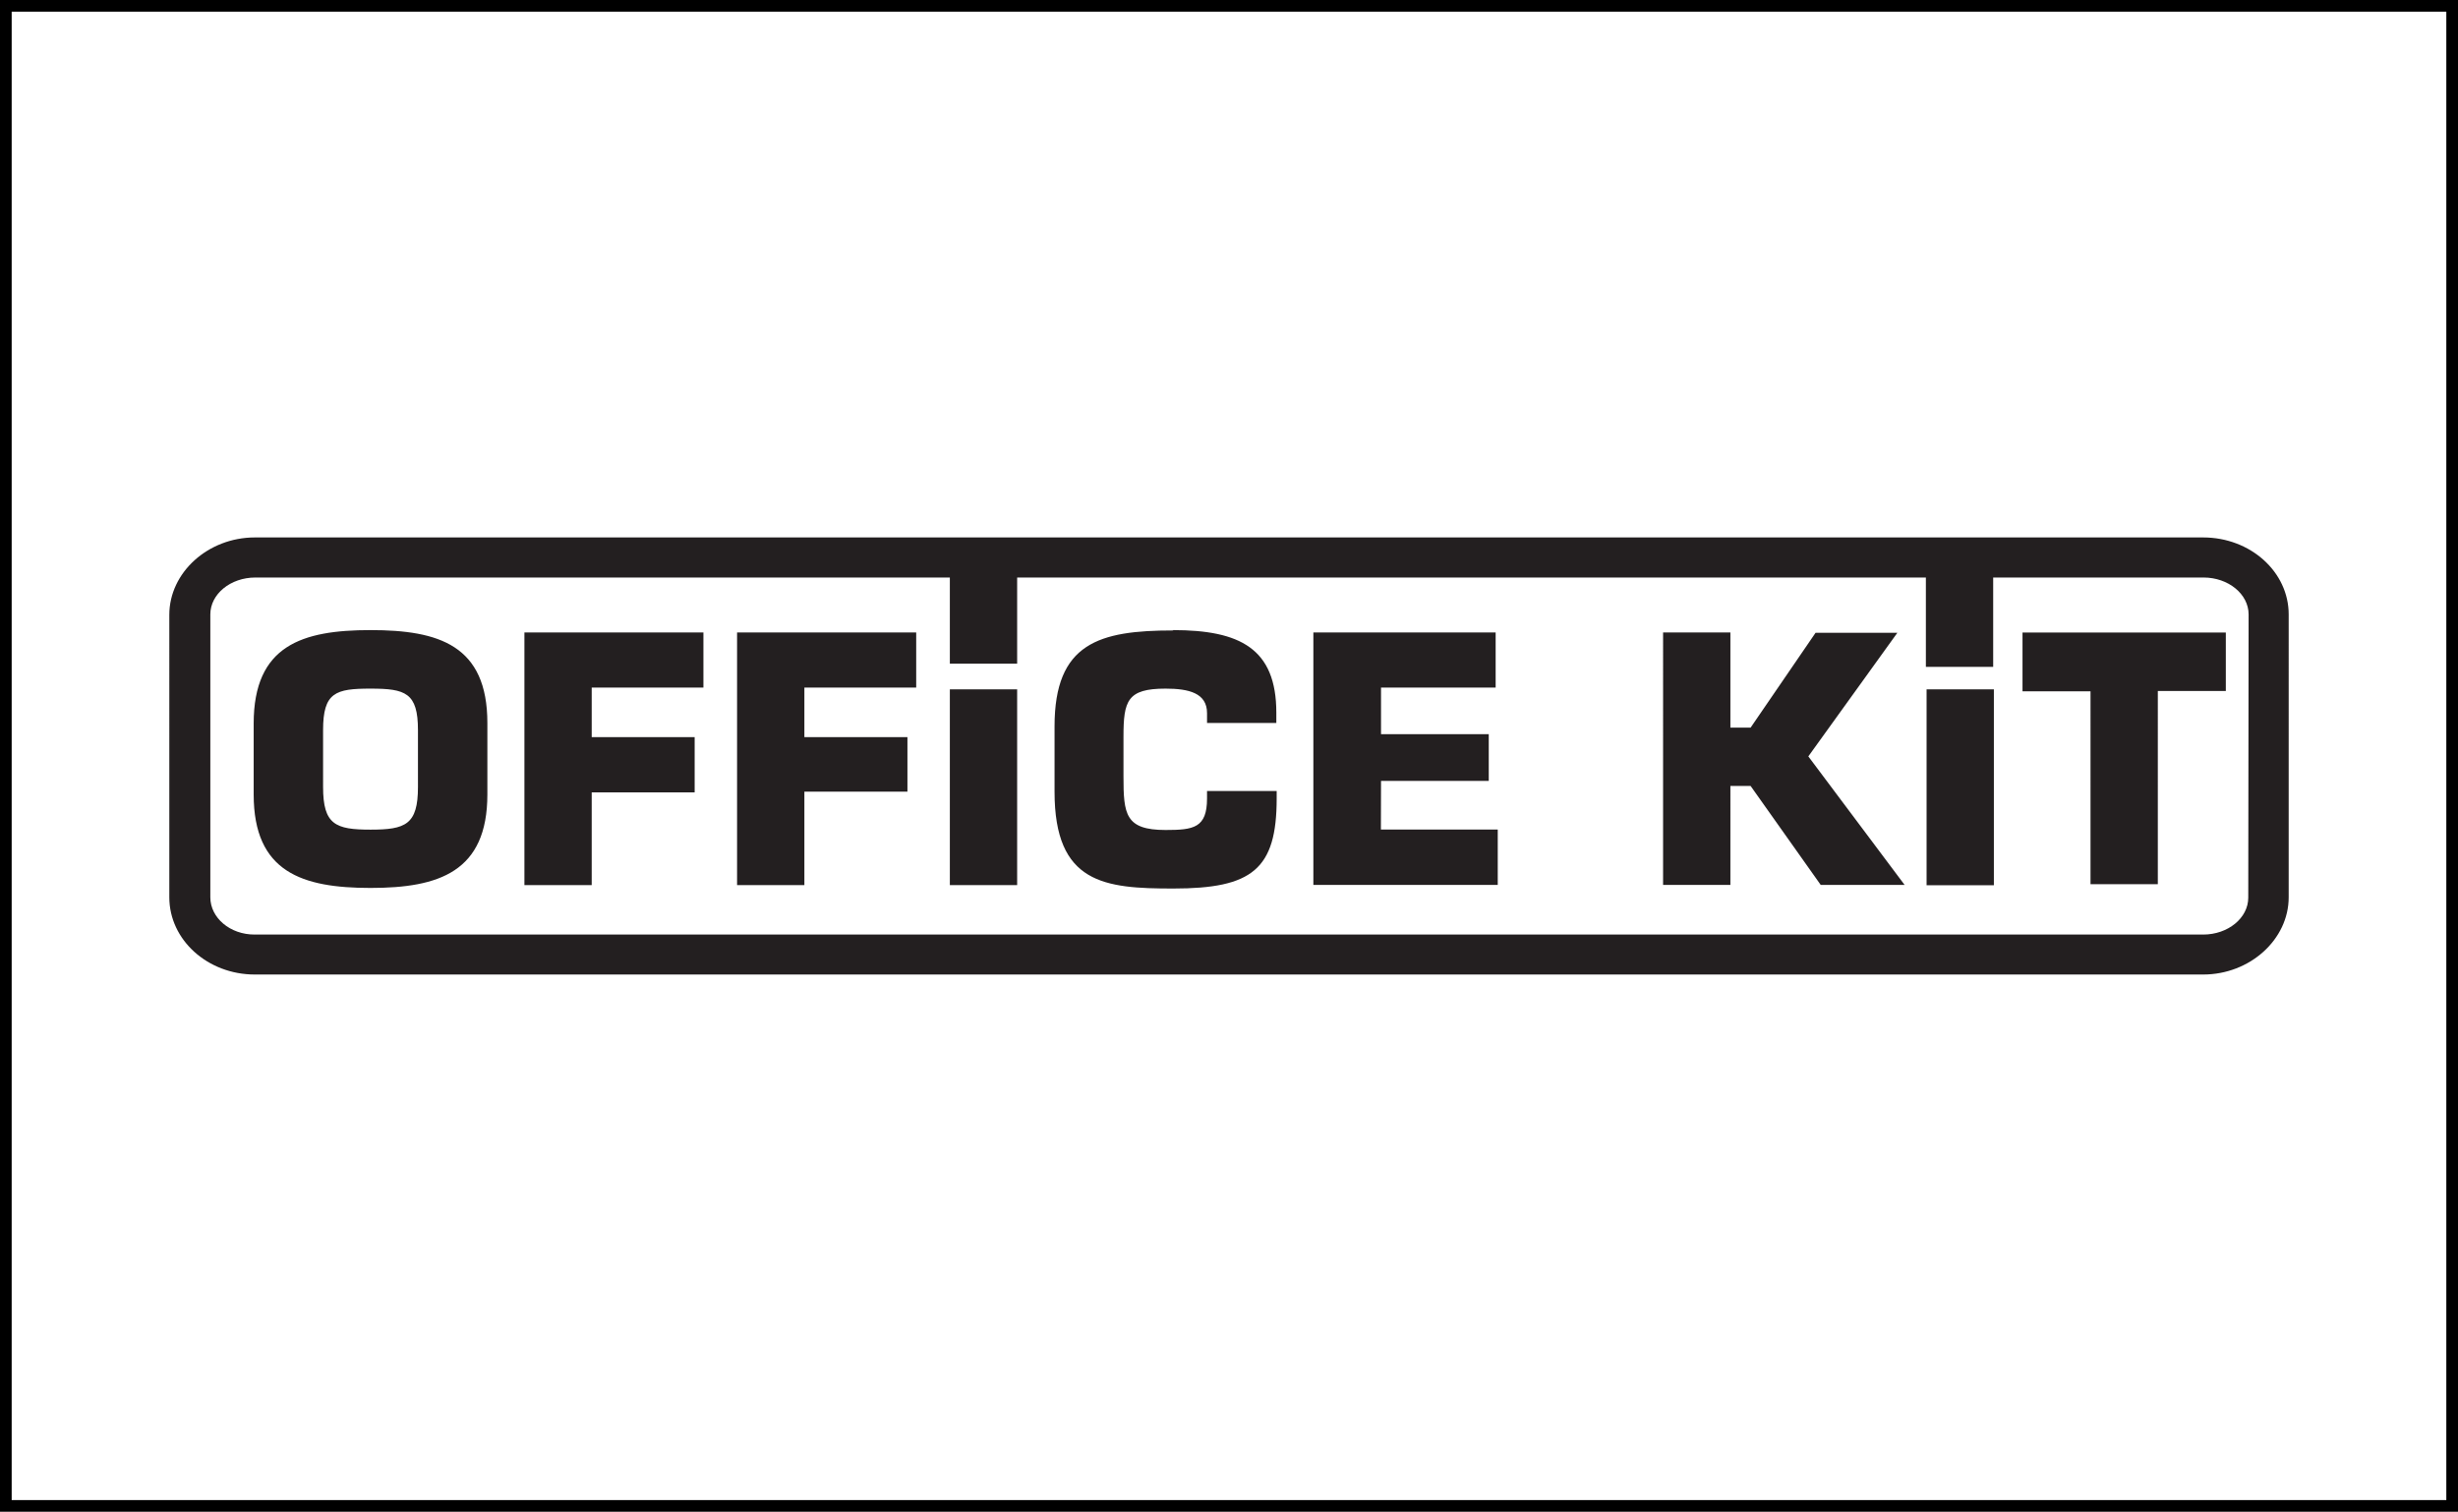 <svg xmlns="http://www.w3.org/2000/svg" width="210.36" height="129.39" viewBox="0 0 210.36 129.39"><defs><style>.cls-1{fill:none;stroke:#000;stroke-miterlimit:10;}.cls-2{fill:#231f20;}</style></defs><title>Ресурс 27</title><g id="Слой_2" data-name="Слой 2"><g id="Слой_1-2" data-name="Слой 1"><rect class="cls-1" x="0.5" y="0.5" width="209.36" height="128.39"/><path class="cls-2" d="M31.71,53.93c-5.84,0-10,1.3-10,8V68c0,6.65,4.15,8,10,8s10-1.38,10-8V61.88C41.71,55.23,37.56,53.93,31.71,53.93Zm4.06,13.43c0,3.22-1.06,3.65-4.06,3.65s-4.06-.43-4.06-3.65V62.49c0-3.23,1.07-3.55,4.06-3.55s4.06.35,4.06,3.55Zm9.11,8.4h5.76V67.82h8.81V63.09H50.64V58.85H60.2V54.13H44.88Zm18.2,0h5.76v-8h8.82V63.09H68.84V58.85h9.57V54.13H63.08Zm18.21,0h5.76V59H81.29ZM188.55,46H21.81c-4,0-7.32,3-7.32,6.62V76.8c0,3.65,3.28,6.61,7.32,6.61H188.55c4,0,7.32-3,7.32-6.61V52.59C195.87,48.94,192.59,46,188.55,46Zm3.86,30.83c0,1.74-1.73,3.16-3.86,3.16H21.81C19.67,80,18,78.54,18,76.8V52.59c0-1.74,1.72-3.16,3.86-3.16H81.29V56.8h5.76V49.43h77.77v7.65h5.76V49.43h18c2.13,0,3.86,1.42,3.86,3.16Zm-92-22.87c-6.33,0-10.16,1.07-10.16,8.21v5.59c0,7.89,4.29,8.29,10.16,8.29,6.75,0,8.85-1.64,8.85-7.71v-.64H103.3v.64c0,2.53-1.16,2.7-3.55,2.7-3.45,0-3.6-1.35-3.6-4.58V63.06c0-3.08.32-4.12,3.6-4.12,2,0,3.55.38,3.55,2.1v.84h5.93V61C109.23,55.51,106.12,53.93,100.38,53.93Zm17.78,12.88h9.22v-4h-9.22V58.85H128V54.13H112.4V75.74h15.78V71h-10Zm44.19-12.68h-7l-5.56,8.12h-1.73V54.13h-5.76V75.74h5.76V67.27h1.73l6,8.47H163l-8.24-11Zm2.5,21.61h5.76V59h-5.76Zm8.21-16.6h5.82V75.68l5.76,0V59.14h5.82v-5h-17.4Z"/></g></g></svg>